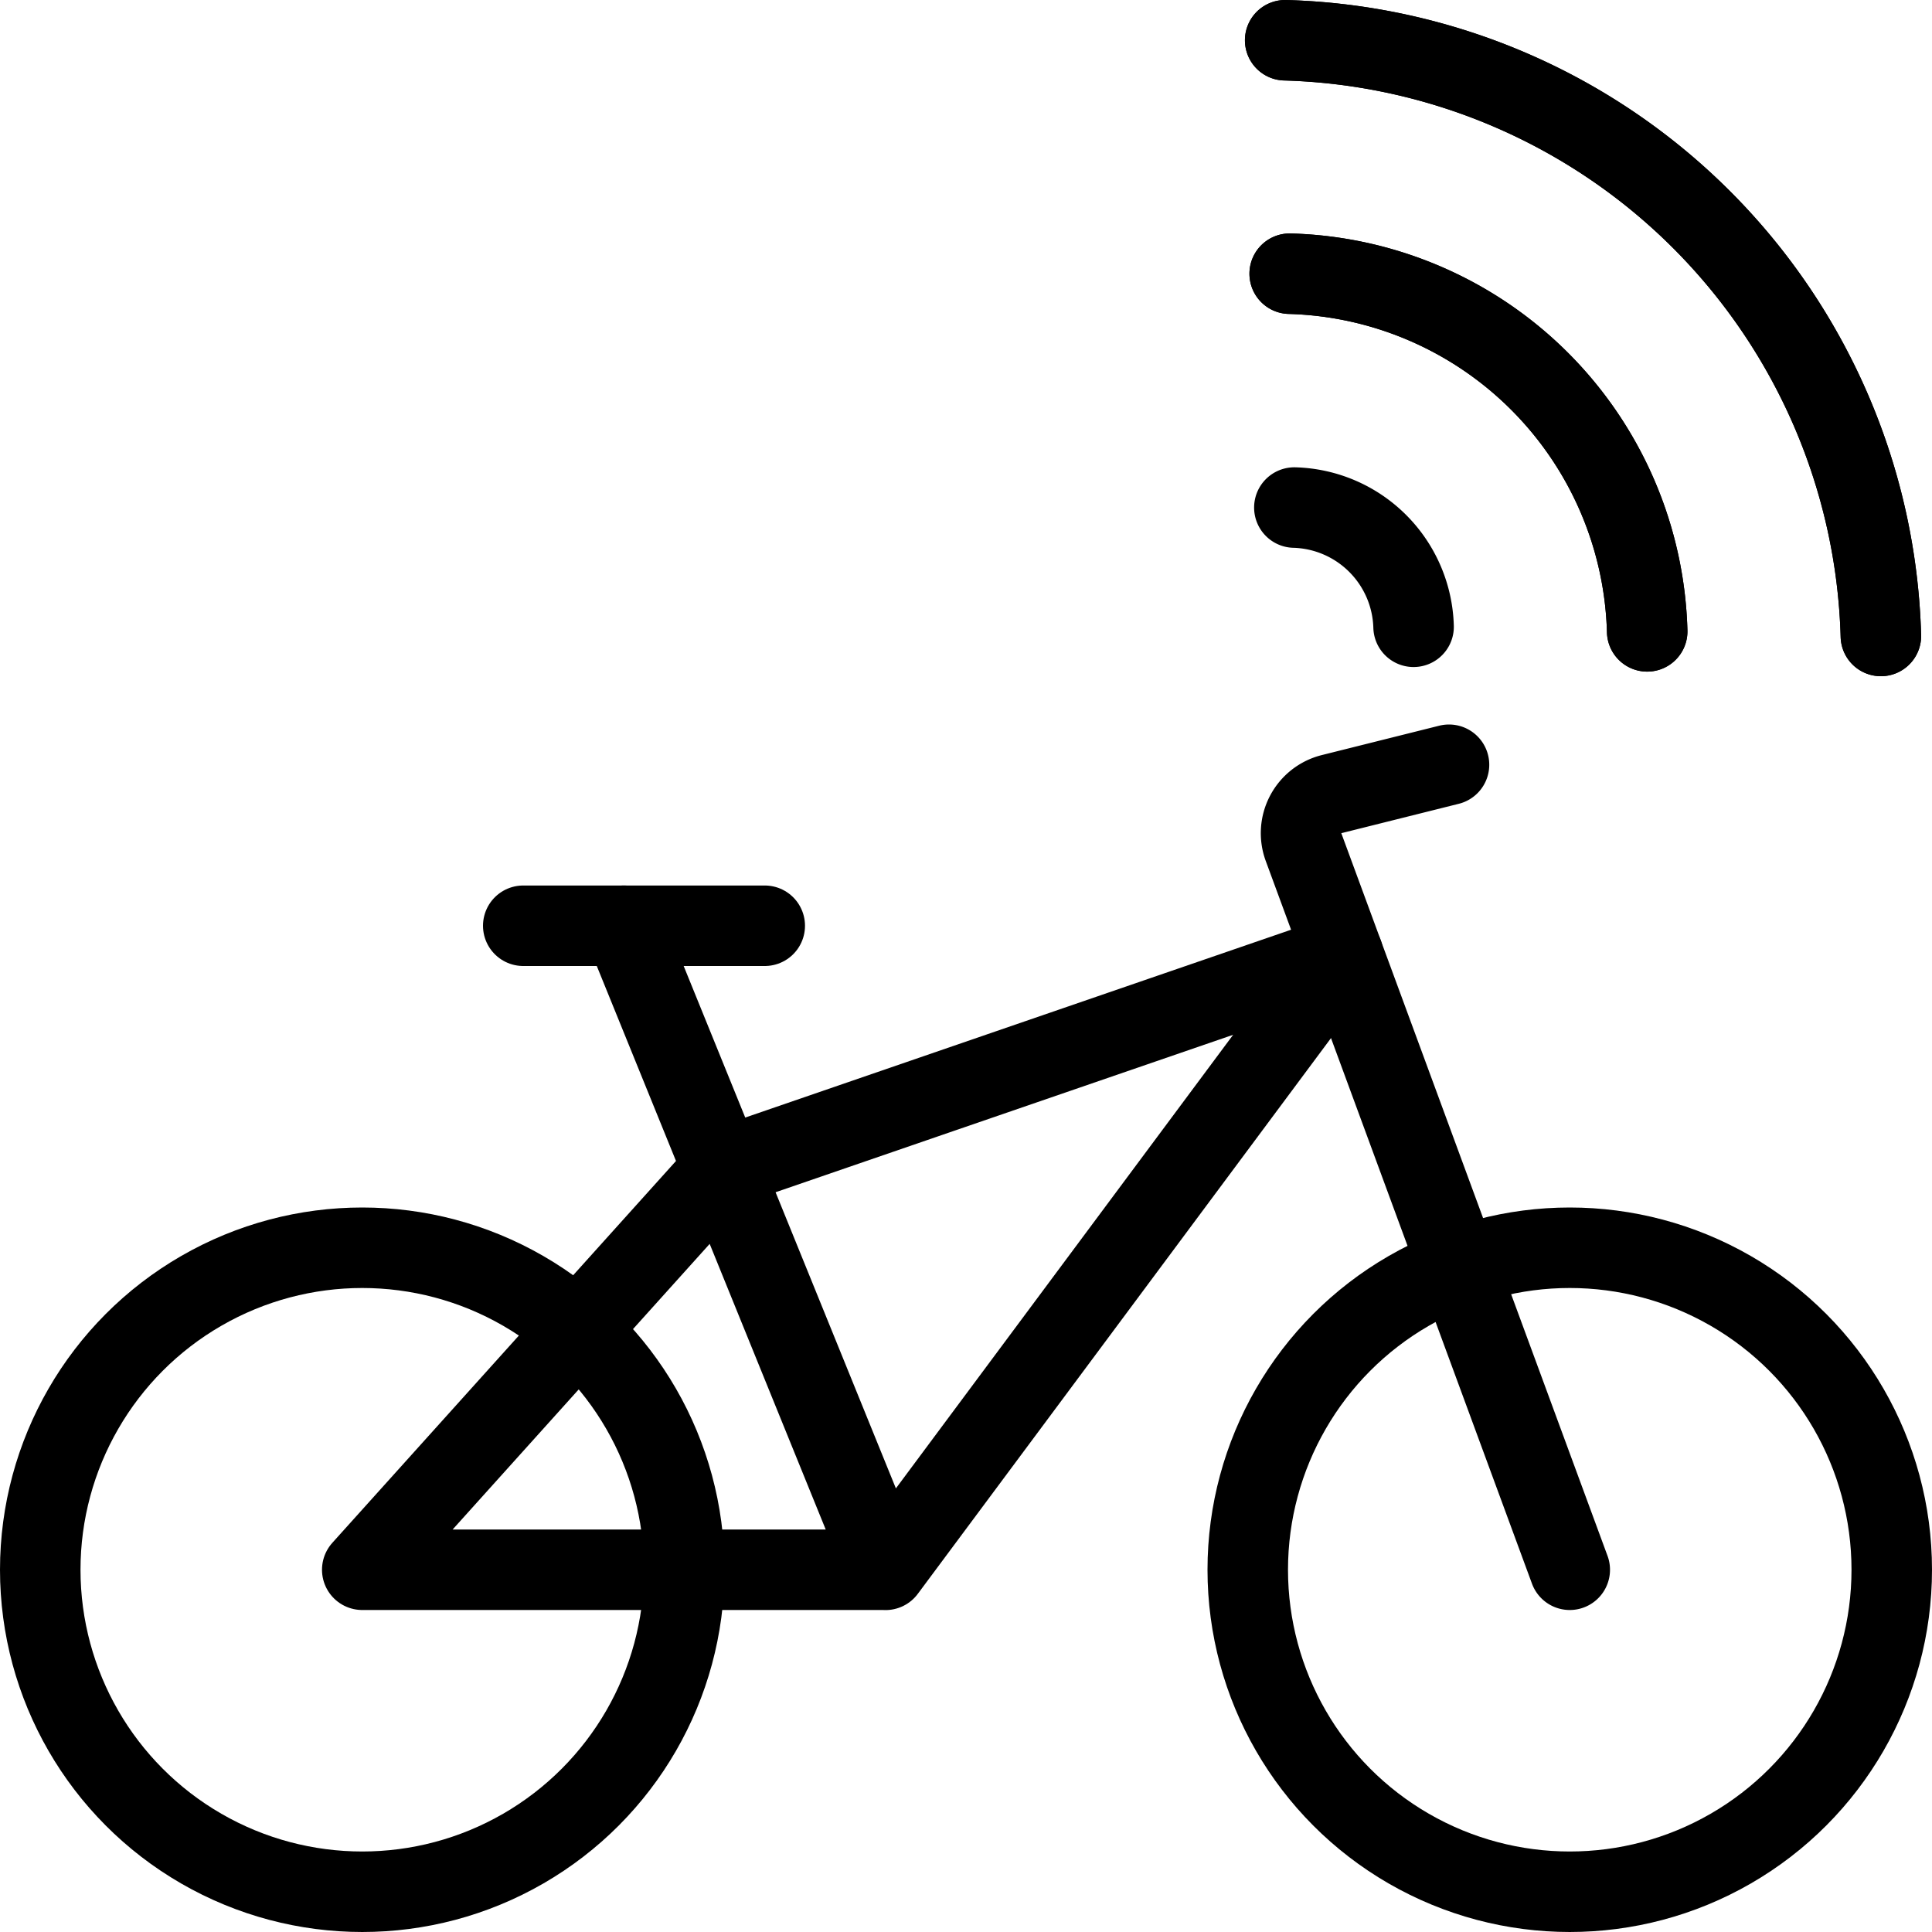 <svg xmlns="http://www.w3.org/2000/svg" viewBox="0 0 24 24"><g transform="matrix(1,0,0,1,0,0)"><defs><style>.a{fill:none;stroke:#000000;stroke-linecap:round;stroke-linejoin:round;}</style></defs><path class="a" d="M17.56,7.786a1.524,1.524,0,0,0-1.481-1.481"></path><path class="a" d="M20.462,7.843A4.569,4.569,0,0,0,16.021,3.4"></path><path class="a" d="M20.462,7.843A4.569,4.569,0,0,0,16.021,3.4"></path><path class="a" d="M23.365,7.9a7.617,7.617,0,0,0-7.4-7.4"></path><path class="a" d="M23.365,7.9a7.617,7.617,0,0,0-7.4-7.4"></path><circle class="a" cx="4.5" cy="19.5" r="4"></circle><circle class="a" cx="19.5" cy="19.5" r="4"></circle><polyline class="a" points="11 19.501 16.684 11.856 9 14.5 4.5 19.5 11 19.5 7.75 11.5"></polyline><path class="a" d="M19.5,19.5l-3.307-8.977a.5.5,0,0,1,.348-.658L18,9.5"></path><line class="a" x1="6.5" y1="11.5" x2="9.5" y2="11.5"></line></g></svg>